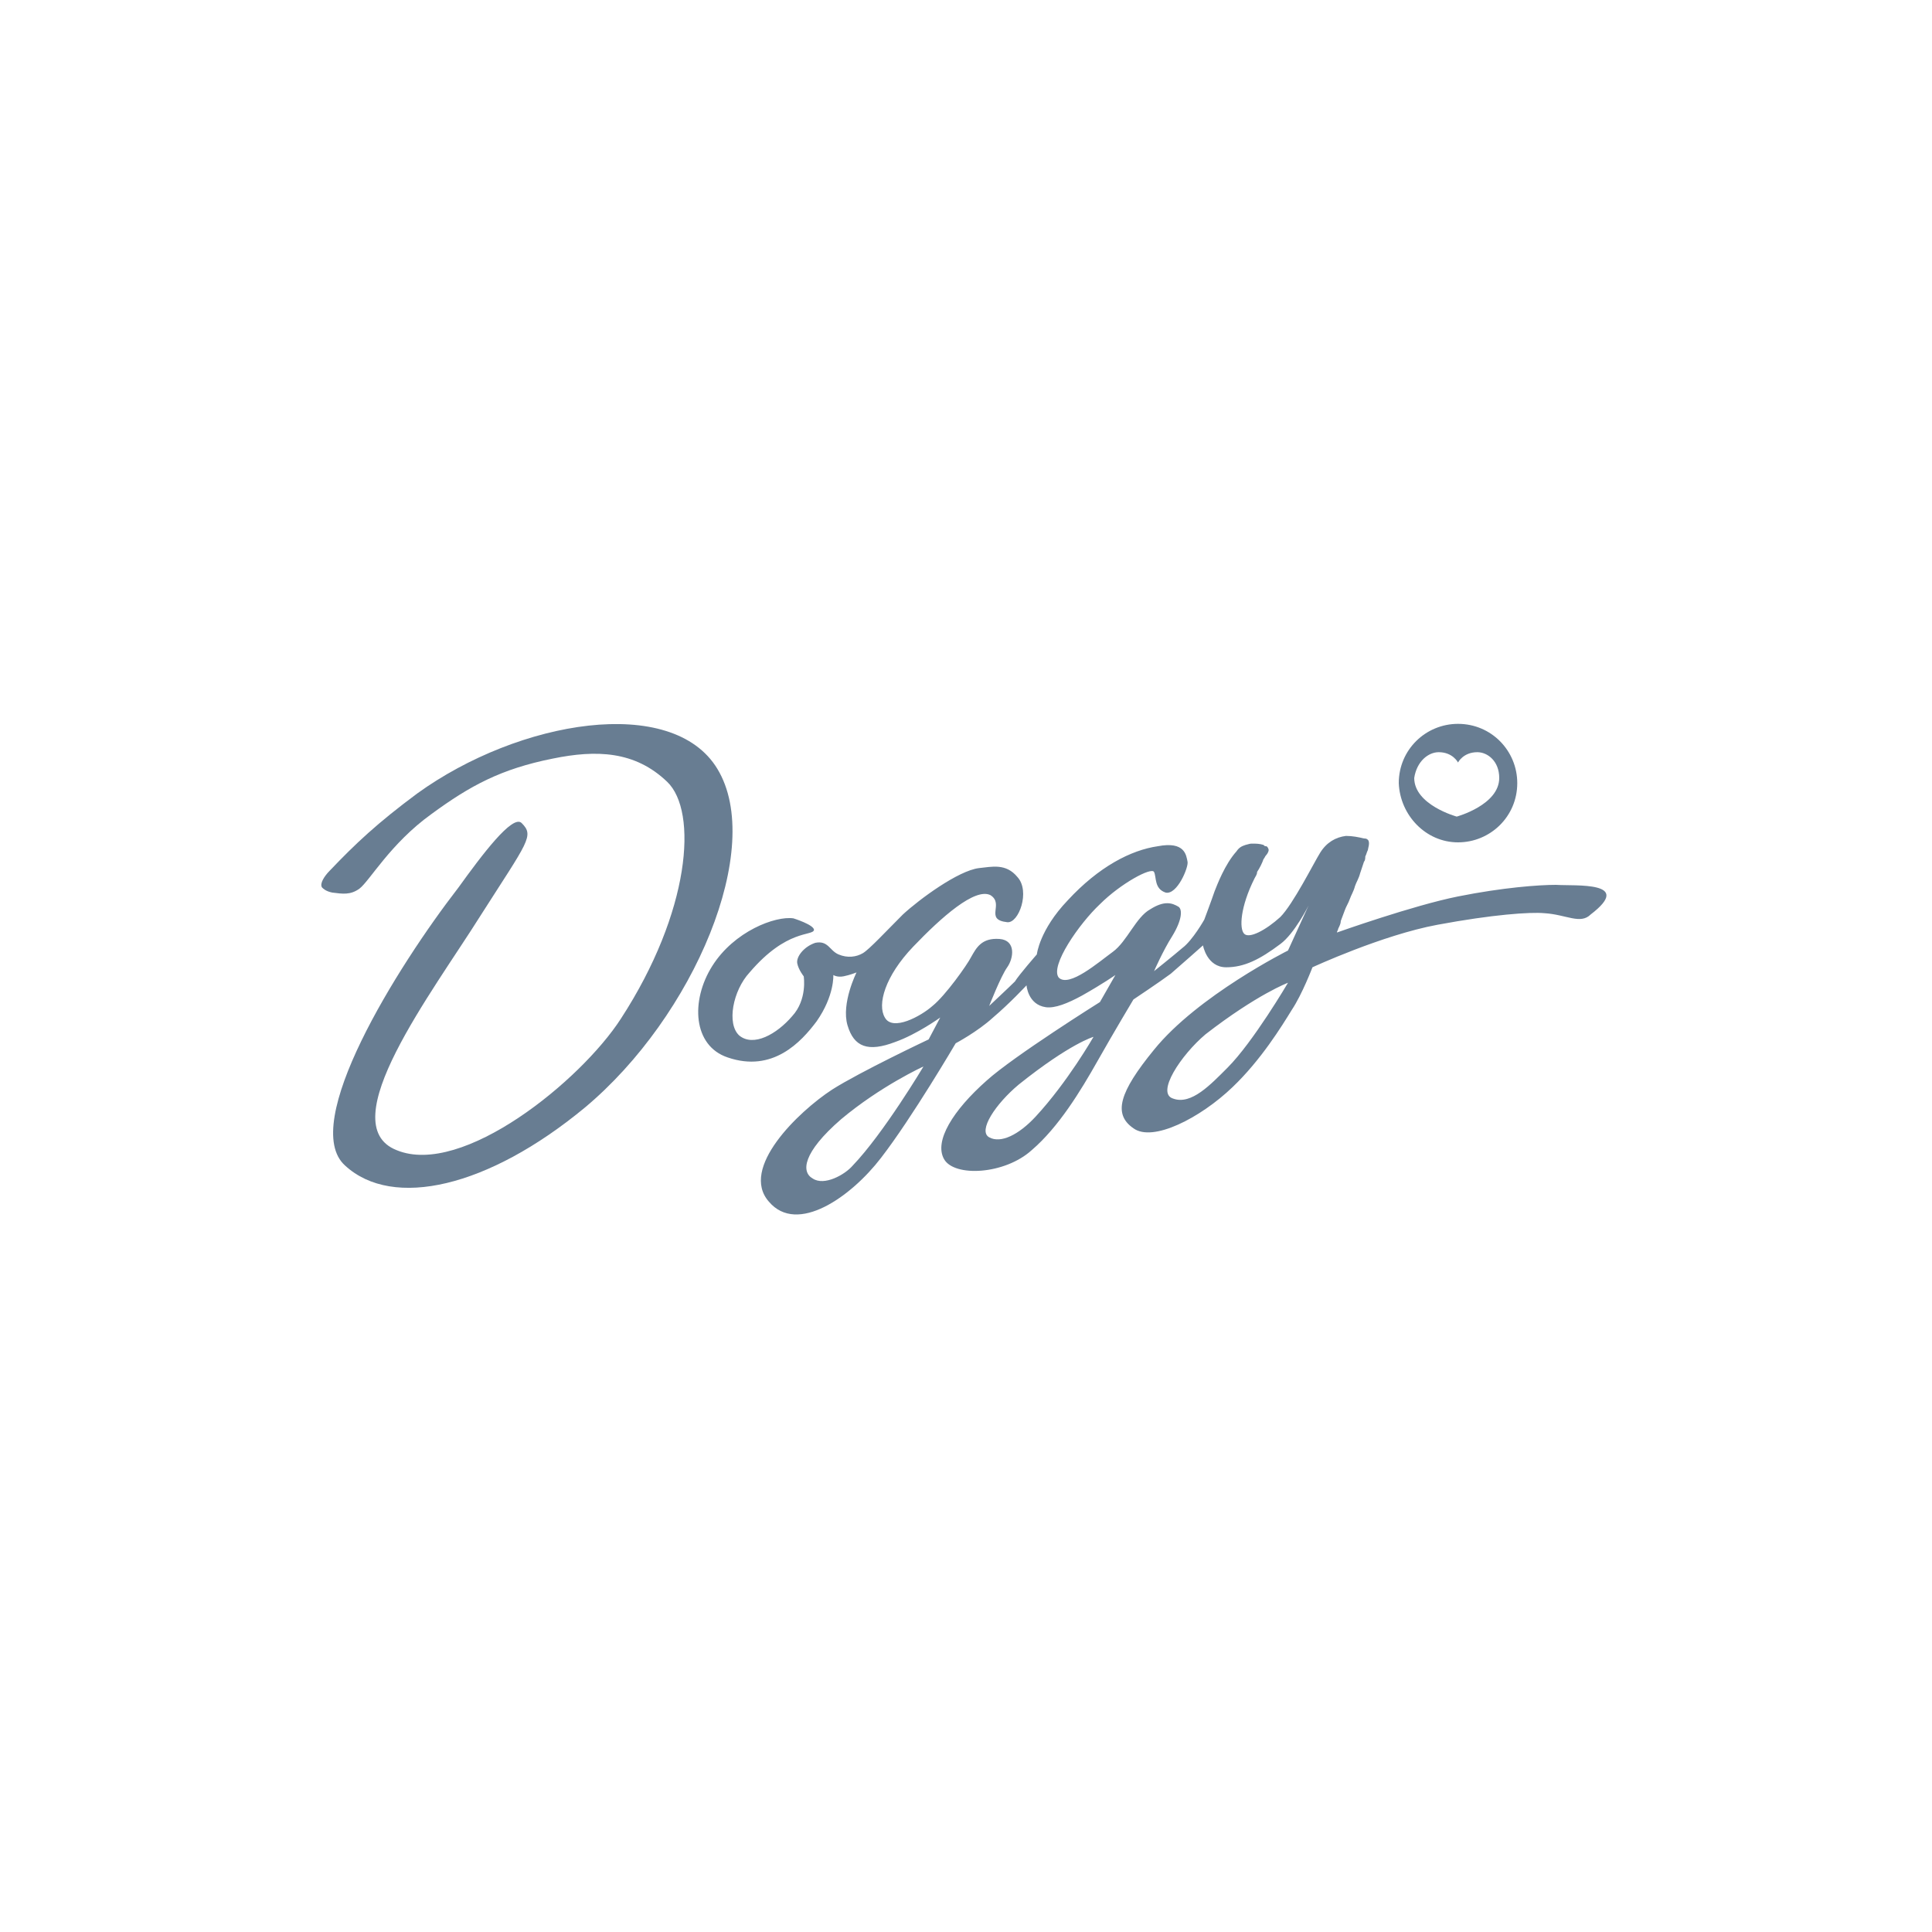 <svg xmlns="http://www.w3.org/2000/svg" xmlns:xlink="http://www.w3.org/1999/xlink" id="Layer_1" x="0px" y="0px" viewBox="0 0 150 150" style="enable-background:new 0 0 150 150;" xml:space="preserve"> <style type="text/css"> .st0{fill:#687D92;} </style> <g> <path class="st0" d="M55.7,59.7c-3.5-5.8-15.4-3.8-23.3,1.9c-3.1,2.3-4.8,3.9-6.8,6c-0.4,0.4-0.8,1-0.6,1.3 c0.1,0.1,0.3,0.3,0.8,0.4c0.8,0.1,1.4,0.2,2.1-0.3c0.8-0.6,2.4-3.5,5.6-5.8c3-2.2,5.4-3.5,9.4-4.3c3.4-0.7,6.4-0.6,8.9,1.8 c2.4,2.3,1.8,10.1-3.6,18.4c-3.1,4.8-12.3,12.3-17.4,10.2c-5.1-2,2.8-12.3,6.5-18.2c3.7-5.8,4.2-6.2,3.2-7.2 c-0.7-0.7-3.1,2.5-4.9,5c-4.8,6.2-12.4,18.4-8.8,21.6c3.7,3.4,11.1,1.7,18.6-4.5C53.9,78.9,59.4,65.8,55.7,59.7z"></path> <path class="st0" d="M120.8,68.7c-1.3,0-4.1,0.2-7.6,0.9c-3.5,0.7-9.4,2.8-9.4,2.8c0,0,0,0,0,0c0-0.1,0.1-0.2,0.1-0.3 c0.1-0.2,0.2-0.4,0.2-0.6c0.1-0.3,0.2-0.5,0.3-0.8c0.1-0.3,0.3-0.6,0.4-0.9c0.1-0.3,0.3-0.6,0.4-1c0.1-0.3,0.3-0.6,0.4-1 c0.1-0.3,0.2-0.6,0.3-0.9c0.1-0.1,0.1-0.3,0.1-0.4c0.1-0.2,0.1-0.3,0.2-0.5c0-0.1,0.2-0.6,0-0.8c-0.1-0.1-0.2-0.1-0.3-0.1 c-0.4-0.1-0.9-0.2-1.4-0.2c-0.8,0.1-1.5,0.5-2,1.3c-0.5,0.8-2.1,4-3.1,5c-1.1,1-2.4,1.7-2.8,1.3c-0.4-0.4-0.3-2.1,0.8-4.3 c0.1-0.2,0.2-0.3,0.2-0.5c0.2-0.3,0.4-0.7,0.5-1c0.1-0.1,0.1-0.2,0.2-0.3c0.1-0.1,0.2-0.3,0.2-0.4c0-0.1-0.1-0.3-0.2-0.3 c-0.1,0-0.1,0-0.2-0.1c-0.3-0.1-0.6-0.1-0.8-0.1c-0.3,0-0.2,0-0.6,0.1c-0.3,0.1-0.5,0.2-0.7,0.5c-0.9,1-1.5,2.6-1.7,3.1 c-0.2,0.6-0.8,2.2-0.8,2.2s-0.9,1.6-1.7,2.2c-0.7,0.6-2.2,1.8-2.2,1.8s0.7-1.6,1.4-2.7c0.8-1.3,0.8-2.1,0.5-2.3 c-0.5-0.3-1.1-0.5-2.2,0.2c-1.1,0.6-1.8,2.5-2.9,3.3c-1.1,0.8-3.4,2.8-4.2,2c-0.7-0.9,1.6-4.2,3.2-5.7c1.6-1.6,4-2.9,4.2-2.5 c0.2,0.4,0,1.3,0.9,1.6c0.9,0.2,1.8-2,1.7-2.4c-0.1-0.5-0.2-1.6-2.3-1.2c-2.1,0.3-4.6,1.6-7,4.2c-2.2,2.3-2.4,4.2-2.4,4.2 s-1.4,1.6-1.7,2.1c-0.4,0.4-2,1.9-2,1.9s0.9-2.3,1.4-3c0.5-0.7,0.7-2.1-0.6-2.2c-1.4-0.1-1.8,0.7-2.2,1.4c-0.3,0.6-2,3-3,3.8 c-0.9,0.8-3.1,2-3.7,0.9c-0.6-1,0-3.2,2.2-5.5c2.2-2.3,4.8-4.6,6-4c1.1,0.7-0.5,1.9,1.3,2.1c0.9,0.1,1.8-2.4,0.8-3.5 c-0.9-1.1-2-0.8-3-0.7c-1.6,0.2-4.6,2.4-5.9,3.6c-1.3,1.3-2.6,2.7-3.1,3c-0.5,0.3-1.2,0.4-1.9,0.1c-0.7-0.3-0.8-1.1-1.8-0.9 c-0.9,0.3-1.5,1.1-1.4,1.6c0.1,0.5,0.5,1,0.5,1s0.3,1.8-0.9,3.1c-1.2,1.4-3,2.4-4.1,1.5c-1-0.9-0.5-3.5,0.8-4.9 c2.9-3.4,4.9-2.8,5-3.3c0-0.4-1.6-0.9-1.6-0.9c-1.4-0.2-4.6,1-6.3,3.7c-1.7,2.7-1.5,6.2,1.2,7.1c3.5,1.2,5.7-1.2,6.9-2.8 c1.4-2,1.3-3.6,1.3-3.6s0.3,0.2,0.8,0.1c0.5-0.1,1-0.3,1-0.3s-1.2,2.4-0.7,4.1c0.5,1.7,1.6,2.1,3.7,1.3c1.7-0.6,3.5-1.9,3.5-1.9 l-0.9,1.7c0,0-5.3,2.5-7.5,3.9c-2.6,1.7-7.2,6.1-4.9,8.7c2.2,2.6,6.4-0.4,8.7-3.4c2.4-3.1,5.8-8.9,5.8-8.9s1.7-0.9,2.9-2 c1.3-1.1,2.6-2.5,2.6-2.5s0.1,1.5,1.5,1.7c0.7,0.1,1.7-0.3,2.8-0.9c1.6-0.9,2.6-1.6,2.6-1.6l-1.2,2.1c0,0-6.7,4.2-8.8,6.1 c-2.6,2.3-4.1,4.7-3.3,6.1c0.8,1.4,4.7,1.2,6.8-0.7c2.1-1.8,3.8-4.6,5.1-6.9c1.3-2.3,2.8-4.8,2.8-4.8s2.1-1.4,2.9-2 c0.7-0.6,2.5-2.2,2.5-2.2s0.3,1.7,1.8,1.7c1.4,0,2.6-0.6,4.2-1.8c1.1-0.8,2.2-3,2.2-3l-1.6,3.5c0,0-7,3.5-10.4,7.7 c-2.7,3.3-3.2,5-1.6,6.1c1.5,1.1,5.2-0.8,7.7-3.2c2.2-2.1,3.8-4.7,4.6-6c0.8-1.2,1.6-3.3,1.6-3.3s5.4-2.5,9.7-3.3 c4.3-0.8,7.2-1,8.3-0.9c1.7,0.1,2.8,0.9,3.6,0.1C126.9,68.4,122.3,68.8,120.8,68.7z M66.2,90.5c-0.6,0.7-2.2,1.6-3.1,1 c-0.9-0.5-0.8-2,2.2-4.6c3.1-2.6,6.4-4.1,6.4-4.1S68.6,88,66.2,90.5z M80.4,86.7c-1.3,1.4-2.7,2.1-3.6,1.6 c-0.9-0.5,0.5-2.6,2.3-4.1c4-3.2,5.8-3.7,5.8-3.7S82.9,84,80.4,86.7z M95.3,82.9c-1.3,1.3-2.8,2.9-4.2,2.4c-1.4-0.4,0.6-3.4,2.5-5 c4-3.1,6.4-4,6.4-4S97.3,80.9,95.3,82.9z"></path> <path class="st0" d="M113.2,65.4c2.5,0,4.6-2,4.6-4.6c0-2.5-2-4.6-4.6-4.6c-2.5,0-4.6,2-4.6,4.6C108.7,63.3,110.7,65.4,113.2,65.4z M111.7,58.4c1.1,0,1.5,0.8,1.5,0.8s0.4-0.8,1.5-0.8c0.8,0,1.7,0.7,1.7,2c0,2.1-3.3,3-3.3,3s-3.3-0.9-3.3-3 C110,59.1,110.9,58.4,111.7,58.4z"></path> </g> </svg>